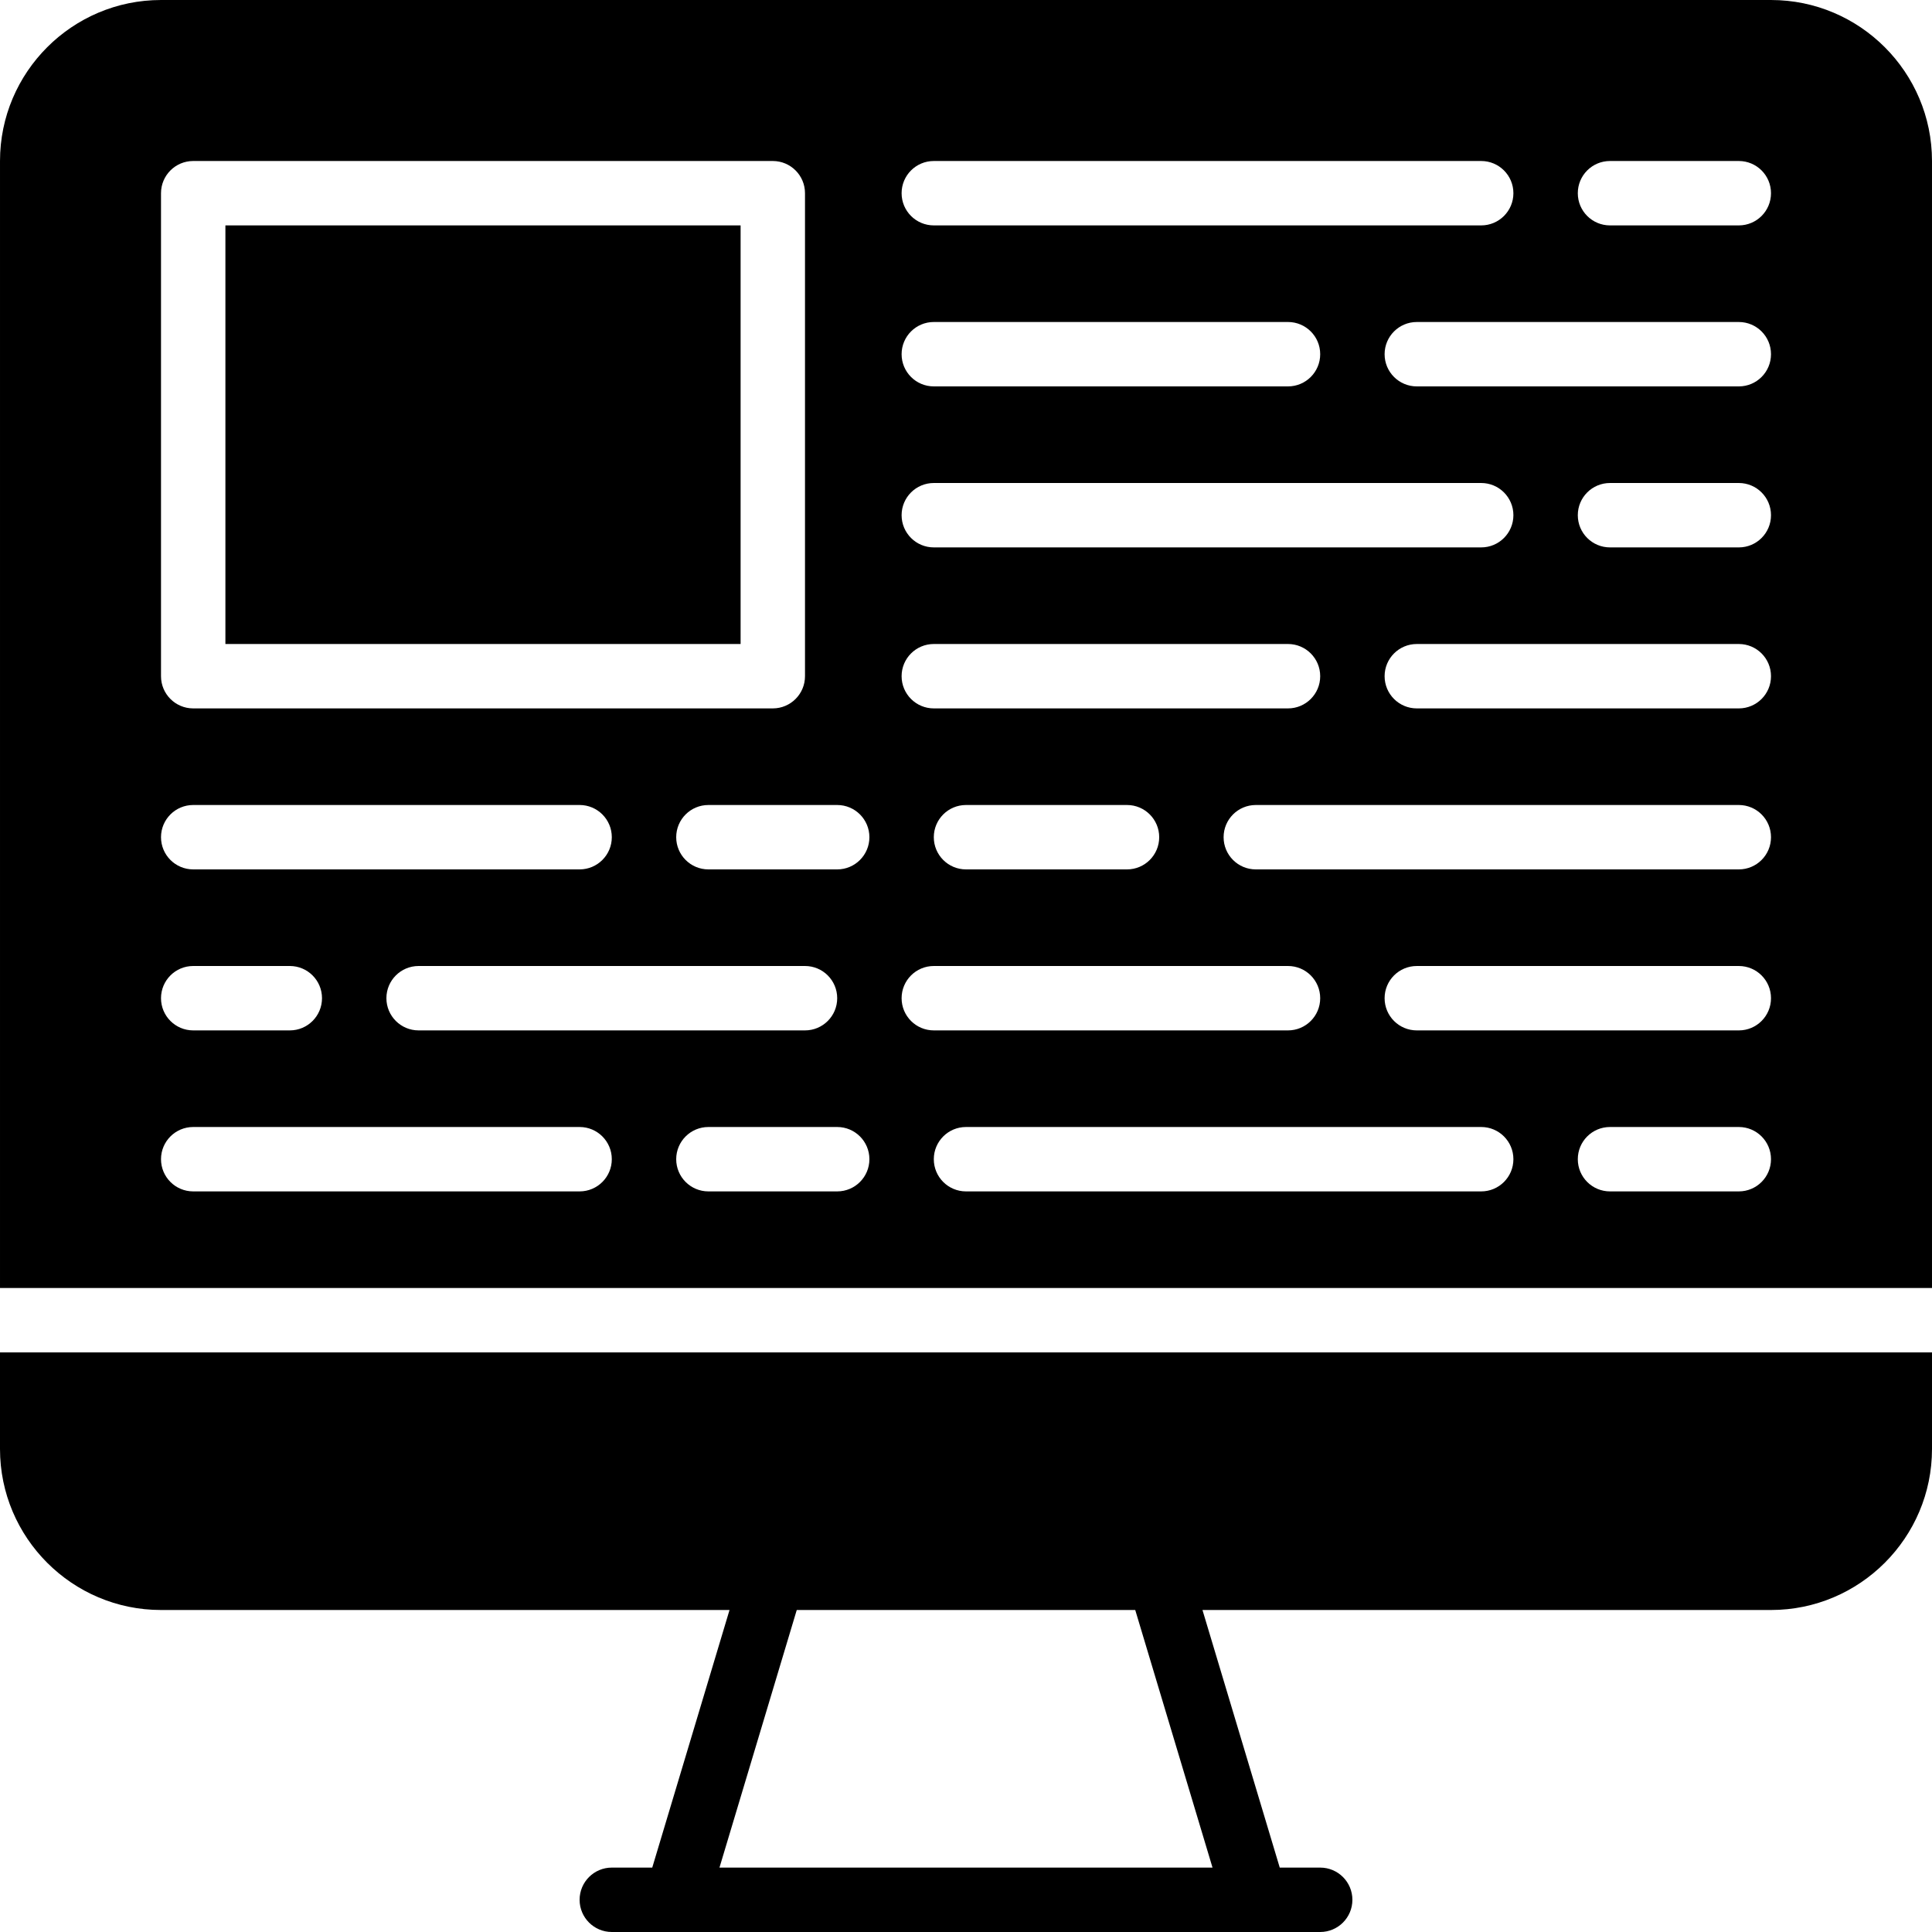 <?xml version="1.0" encoding="iso-8859-1"?>
<!-- Uploaded to: SVG Repo, www.svgrepo.com, Generator: SVG Repo Mixer Tools -->
<svg fill="#000000" version="1.1" id="Layer_1" xmlns="http://www.w3.org/2000/svg" xmlns:xlink="http://www.w3.org/1999/xlink" 
	 viewBox="0 0 512.002 512.002" xml:space="preserve">
<g>
	<g>
		<g>
			<path d="M0,384.001c0,23.526,19.14,42.667,42.667,42.667h150.665l-20.48,68.267h-10.718c-4.71,0-8.533,3.814-8.533,8.533
				c0,4.719,3.823,8.533,8.533,8.533H179.2h153.6h17.067c4.71,0,8.533-3.814,8.533-8.533c0-4.719-3.823-8.533-8.533-8.533h-10.718
				l-20.48-68.267h150.665c23.526,0,42.667-19.14,42.667-42.667v-25.6H0V384.001z M300.851,426.668l20.48,68.267H190.669
				l20.48-68.267H300.851z"/>
			<path d="M469.335,0.001H42.668c-23.526,0-42.667,19.14-42.667,42.667v298.667h512V42.668
				C512.002,19.141,492.861,0.001,469.335,0.001z M247.468,42.668h145.067c4.71,0,8.533,3.814,8.533,8.533s-3.823,8.533-8.533,8.533
				H247.468c-4.71,0-8.533-3.814-8.533-8.533S242.758,42.668,247.468,42.668z M247.468,85.334h93.867
				c4.71,0,8.533,3.814,8.533,8.533c0,4.719-3.823,8.533-8.533,8.533h-93.867c-4.71,0-8.533-3.814-8.533-8.533
				C238.935,89.149,242.758,85.334,247.468,85.334z M247.468,128.001h145.067c4.71,0,8.533,3.814,8.533,8.533
				s-3.823,8.533-8.533,8.533H247.468c-4.71,0-8.533-3.814-8.533-8.533S242.758,128.001,247.468,128.001z M247.468,170.668h93.867
				c4.71,0,8.533,3.814,8.533,8.533s-3.823,8.533-8.533,8.533h-93.867c-4.71,0-8.533-3.814-8.533-8.533
				S242.758,170.668,247.468,170.668z M307.202,221.868c0,4.719-3.823,8.533-8.533,8.533h-42.667c-4.71,0-8.533-3.814-8.533-8.533
				s3.823-8.533,8.533-8.533h42.667C303.379,213.334,307.202,217.149,307.202,221.868z M42.668,51.201
				c0-4.719,3.823-8.533,8.533-8.533h153.6c4.71,0,8.533,3.814,8.533,8.533v128c0,4.719-3.823,8.533-8.533,8.533h-153.6
				c-4.71,0-8.533-3.814-8.533-8.533V51.201z M51.202,213.334h102.4c4.71,0,8.533,3.814,8.533,8.533s-3.823,8.533-8.533,8.533
				h-102.4c-4.71,0-8.533-3.814-8.533-8.533S46.491,213.334,51.202,213.334z M213.335,256.001c4.71,0,8.533,3.814,8.533,8.533
				s-3.823,8.533-8.533,8.533h-102.4c-4.71,0-8.533-3.814-8.533-8.533s3.823-8.533,8.533-8.533H213.335z M51.202,256.001h25.6
				c4.71,0,8.533,3.814,8.533,8.533s-3.823,8.533-8.533,8.533h-25.6c-4.71,0-8.533-3.814-8.533-8.533S46.491,256.001,51.202,256.001
				z M153.602,315.734h-102.4c-4.71,0-8.533-3.814-8.533-8.533s3.823-8.533,8.533-8.533h102.4c4.71,0,8.533,3.814,8.533,8.533
				S158.312,315.734,153.602,315.734z M221.868,315.734h-34.133c-4.71,0-8.533-3.814-8.533-8.533s3.823-8.533,8.533-8.533h34.133
				c4.71,0,8.533,3.814,8.533,8.533S226.579,315.734,221.868,315.734z M221.868,230.401h-34.133c-4.71,0-8.533-3.814-8.533-8.533
				s3.823-8.533,8.533-8.533h34.133c4.71,0,8.533,3.814,8.533,8.533S226.579,230.401,221.868,230.401z M238.935,264.534
				c0-4.719,3.823-8.533,8.533-8.533h93.867c4.71,0,8.533,3.814,8.533,8.533s-3.823,8.533-8.533,8.533h-93.867
				C242.758,273.068,238.935,269.253,238.935,264.534z M392.535,315.734H256.002c-4.71,0-8.533-3.814-8.533-8.533
				s3.823-8.533,8.533-8.533h136.533c4.71,0,8.533,3.814,8.533,8.533S397.245,315.734,392.535,315.734z M460.802,315.734h-34.133
				c-4.719,0-8.533-3.814-8.533-8.533s3.814-8.533,8.533-8.533h34.133c4.719,0,8.533,3.814,8.533,8.533
				S465.521,315.734,460.802,315.734z M460.802,273.068h-85.333c-4.71,0-8.533-3.814-8.533-8.533s3.823-8.533,8.533-8.533h85.333
				c4.719,0,8.533,3.814,8.533,8.533S465.521,273.068,460.802,273.068z M460.802,230.401h-128c-4.71,0-8.533-3.814-8.533-8.533
				s3.823-8.533,8.533-8.533h128c4.719,0,8.533,3.814,8.533,8.533S465.521,230.401,460.802,230.401z M460.802,187.734h-85.333
				c-4.71,0-8.533-3.814-8.533-8.533s3.823-8.533,8.533-8.533h85.333c4.719,0,8.533,3.814,8.533,8.533
				S465.521,187.734,460.802,187.734z M460.802,145.068h-34.133c-4.719,0-8.533-3.814-8.533-8.533s3.814-8.533,8.533-8.533h34.133
				c4.719,0,8.533,3.814,8.533,8.533S465.521,145.068,460.802,145.068z M460.802,102.401h-85.333c-4.71,0-8.533-3.814-8.533-8.533
				c0-4.719,3.823-8.533,8.533-8.533h85.333c4.719,0,8.533,3.814,8.533,8.533C469.335,98.586,465.521,102.401,460.802,102.401z
				 M460.802,59.734h-34.133c-4.719,0-8.533-3.814-8.533-8.533s3.814-8.533,8.533-8.533h34.133c4.719,0,8.533,3.814,8.533,8.533
				S465.521,59.734,460.802,59.734z"/>
			<rect x="59.735" y="59.734" width="136.533" height="110.933"/>
		</g>
	</g>
</g>
</svg>